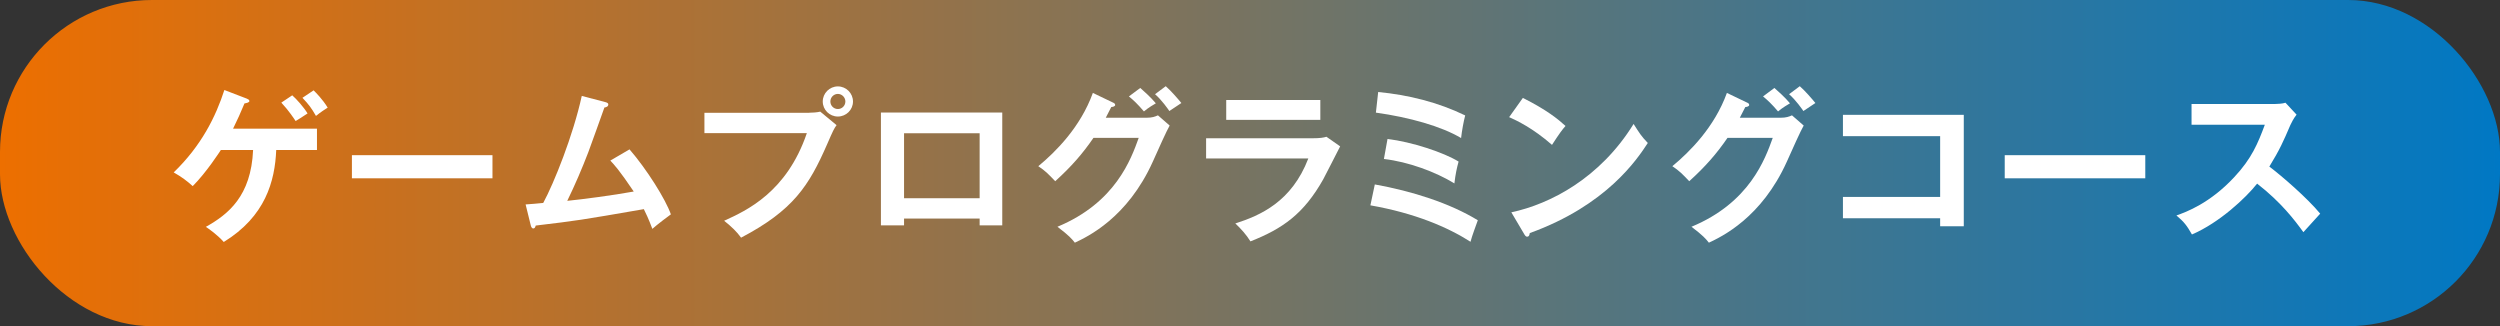 <?xml version="1.0" encoding="UTF-8"?> <svg xmlns="http://www.w3.org/2000/svg" xmlns:xlink="http://www.w3.org/1999/xlink" id="_レイヤー_1" data-name="レイヤー_1" version="1.1" viewBox="0 0 249.71 32.58"><rect x="0" y="0" width="249.71" height="32.58" fill="#333333" stroke="none"/><defs><style> .st0 { fill: #fff; } .st1 { fill: url(#_原色の補色_1); } </style><linearGradient id="_原色の補色_1" data-name="原色の補色 1" x1="0" y1="16.29" x2="249.71" y2="16.29" gradientUnits="userSpaceOnUse"><stop offset="0" stop-color="#ed6f00"></stop><stop offset="1" stop-color="#0078c4"></stop></linearGradient></defs><rect class="st1" width="249.71" height="32.58" rx="15.18" ry="15.18"></rect><g><path class="st0" d="M22.05,15c-.07.1-1.42,2.21-2.8,3.59-.54-.49-1.09-.91-1.9-1.37,2.78-2.68,4.21-5.6,5.06-8.23l2.24.86c.11.05.26.11.26.24,0,.16-.33.21-.49.24-.36.88-.73,1.69-1.14,2.52h8.38v2.13h-4.07c-.13,3.14-1.09,6.64-5.24,9.19-.65-.73-1.51-1.33-1.79-1.51,2.23-1.25,4.52-3.06,4.72-7.68h-3.24ZM29.19,9.52c.44.39,1.14,1.17,1.53,1.81-.39.26-1.07.7-1.19.76-.16-.24-.7-1.06-1.43-1.84l1.09-.73ZM31.33,9.03c.21.21.89.88,1.4,1.72-.24.15-.72.46-1.17.83-.46-.8-.7-1.12-1.35-1.81l1.12-.75Z"></path><path class="st0" d="M49.19,15.5v2.31h-14.04v-2.31h14.04Z"></path><path class="st0" d="M62.88,14.92c1.71,1.97,3.61,4.99,4.13,6.49-.1.06-1.4,1.04-1.85,1.45-.37-.99-.68-1.63-.85-1.97-6.47,1.12-6.62,1.14-10.8,1.64-.06.23-.13.29-.26.29-.11,0-.2-.16-.23-.29l-.52-2.11c.28-.02,1.5-.11,1.76-.15,1.07-1.97,2.99-6.75,3.85-10.69l2.36.62c.18.05.29.11.29.23,0,.2-.18.28-.39.31-.26.72-1.37,3.85-1.61,4.47-.63,1.64-1.33,3.27-2.1,4.85,1.5-.15,4.57-.55,6.64-.93-1.45-2.15-1.95-2.68-2.34-3.09l1.92-1.12Z"></path><path class="st0" d="M80.81,11.26c.33,0,.81-.03,1.12-.11l1.63,1.35c-.26.36-.33.5-.94,1.9-1.82,4.16-3.38,6.6-8.6,9.34-.42-.59-.94-1.09-1.69-1.69,2.24-1.02,6.25-2.85,8.26-8.75h-10.23v-2.03h10.46ZM85.2,10.14c0,.83-.68,1.5-1.51,1.5s-1.51-.67-1.51-1.5.68-1.51,1.51-1.51,1.51.68,1.51,1.51ZM82.94,10.14c0,.41.33.75.75.75s.75-.34.75-.75-.34-.76-.75-.76-.75.34-.75.76Z"></path><path class="st0" d="M90.3,21.83v.68h-2.31v-11.27h12.12v11.27h-2.26v-.68h-7.55ZM97.85,19.8v-6.49h-7.55v6.49h7.55Z"></path><path class="st0" d="M114.54,11.76c.54,0,.83-.11,1.12-.24l1.17,1.02c-.28.47-1.14,2.39-1.68,3.6-2.54,5.64-6.54,7.51-7.79,8.1-.29-.37-.6-.73-1.74-1.59,5.81-2.41,7.35-6.75,8.12-8.88h-4.52c-1.09,1.59-2.2,2.86-3.82,4.33-.73-.76-.96-1.01-1.69-1.5,1.72-1.42,4.21-3.89,5.45-7.32l2,.96c.08.03.23.1.23.24,0,.16-.29.21-.39.21-.19.39-.33.63-.55,1.07h4.1ZM113.9,8.79c.23.2,1.06.93,1.55,1.53-.18.11-.72.41-1.19.81-.65-.76-1.04-1.12-1.5-1.5l1.14-.85ZM116.44,8.61c.54.47,1.24,1.29,1.56,1.68-.08.05-.8.54-1.2.8-.13-.19-.75-1.09-1.43-1.68l1.07-.8Z"></path><path class="st0" d="M131.11,13.81c.73,0,1.09-.06,1.38-.15l1.37.96c-.28.52-1.43,2.83-1.69,3.29-1.95,3.46-4.05,4.93-7.27,6.2-.42-.68-.96-1.27-1.51-1.79,2.49-.8,5.63-2.16,7.29-6.49h-10.21v-2.02h10.65ZM131.88,9.99v1.98h-9.4v-1.98h9.4Z"></path><path class="st0" d="M137.31,18.42c3.74.67,7.5,1.87,10.3,3.58-.16.46-.57,1.53-.73,2.15-2.26-1.45-5.55-2.86-10-3.64l.44-2.08ZM137.66,9.19c3.01.29,5.97,1.02,8.69,2.34-.15.54-.34,1.59-.41,2.26-1.95-1.17-5.19-2.08-8.51-2.54l.23-2.07ZM138.58,13.88c2.44.29,5.64,1.35,7.11,2.26-.18.65-.31,1.25-.42,2.18-1.87-1.15-4.6-2.16-7.04-2.44l.36-2Z"></path><path class="st0" d="M152.11,9.78c2.39,1.2,3.5,2.11,4.26,2.8-.34.39-.59.72-1.35,1.89-1.92-1.68-3.5-2.42-4.28-2.77l1.37-1.92ZM150.95,21.21c3.9-.83,8.88-3.42,12.22-8.83.59.93.78,1.24,1.42,1.9-1.06,1.63-4.12,6.23-11.79,9-.03.16-.05.36-.28.36-.11,0-.21-.13-.29-.28l-1.27-2.15Z"></path><path class="st0" d="M177.87,11.76c.54,0,.83-.11,1.12-.24l1.17,1.02c-.28.47-1.14,2.39-1.68,3.6-2.54,5.64-6.54,7.51-7.79,8.1-.29-.37-.6-.73-1.74-1.59,5.81-2.41,7.35-6.75,8.12-8.88h-4.52c-1.09,1.59-2.2,2.86-3.82,4.33-.73-.76-.96-1.01-1.69-1.5,1.72-1.42,4.21-3.89,5.45-7.32l2,.96c.08.03.23.1.23.24,0,.16-.29.21-.39.21-.19.39-.33.63-.55,1.07h4.1ZM177.24,8.79c.23.2,1.06.93,1.55,1.53-.18.11-.72.41-1.19.81-.65-.76-1.04-1.12-1.5-1.5l1.14-.85ZM179.77,8.61c.54.47,1.24,1.29,1.56,1.68-.08.05-.8.54-1.2.8-.13-.19-.75-1.09-1.43-1.68l1.07-.8Z"></path><path class="st0" d="M184.08,21.8v-2.13h9.71v-6.07h-9.71v-2.13h12.07v11.13h-2.36v-.8h-9.71Z"></path><path class="st0" d="M214.28,15.5v2.31h-14.04v-2.31h14.04Z"></path><path class="st0" d="M218.9,12.46v-2.07h8.26c.26,0,.86-.03,1.12-.13l1.11,1.19c-.33.42-.5.8-.62,1.04-.68,1.59-1.06,2.46-2.1,4.15,1.24.93,3.79,3.14,5.08,4.7-.57.62-1.48,1.63-1.68,1.85-.88-1.22-2.23-2.99-4.62-4.85-1.12,1.42-3.76,3.9-6.51,5.08-.5-.88-.78-1.25-1.55-1.9.98-.34,3.35-1.22,5.76-3.81,1.76-1.87,2.38-3.4,3.07-5.25h-7.34Z"></path></g></svg> 